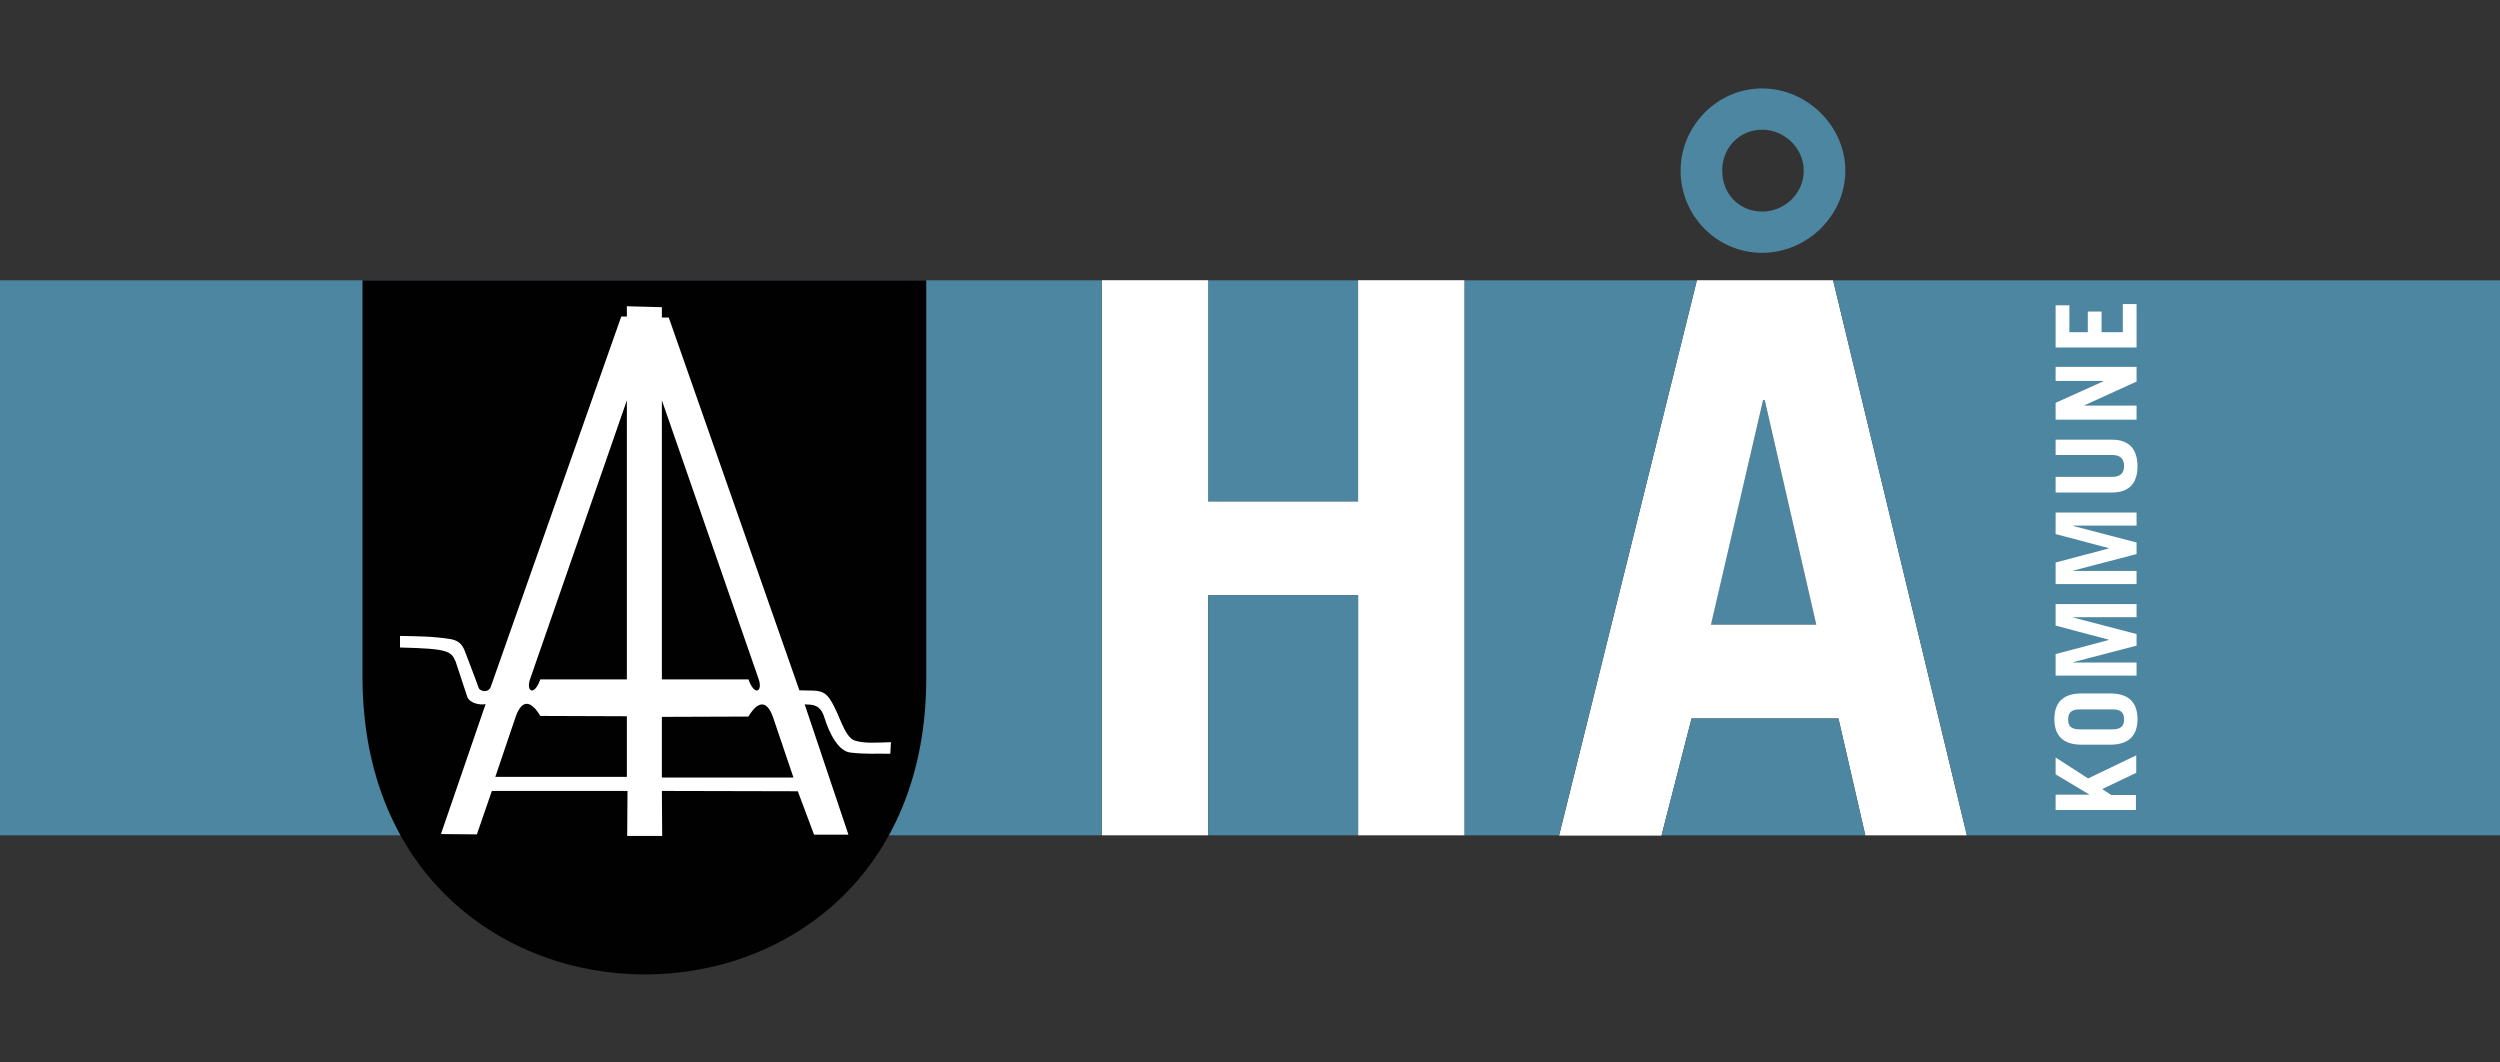 <?xml version="1.0" encoding="utf-8"?>
<!-- Generator: Adobe Illustrator 24.1.3, SVG Export Plug-In . SVG Version: 6.00 Build 0)  -->
<svg version="1.1" id="Layer_1" xmlns="http://www.w3.org/2000/svg" xmlns:xlink="http://www.w3.org/1999/xlink" x="0px" y="0px"
	 viewBox="0 0 80 34" style="enable-background:new 0 0 80 34;" xml:space="preserve">
<rect x="0" y="0" width="80" height="34" fill="#333333" stroke="none"/>
<style type="text/css">
	.st0{fill:none;}
	.st1{fill:#4C86A0;}
	.st2{fill:#FFFFFF;}
	.st3{fill:#010101;}
</style>
<g>
	<g>
		<polygon class="st0" points="56.42,12.8 54.74,19.99 58.12,19.99 56.47,12.8 		"/>
		<g>
			<polygon class="st1" points="56.47,12.8 56.42,12.8 54.74,19.99 58.12,19.99 			"/>
			<polygon class="st2" points="58.66,8.96 54.3,8.96 54.3,8.97 58.66,8.97 			"/>
			<path class="st2" d="M53.17,26.73l0.96-3.74h4.7l0.86,3.74h3.25L58.66,8.97H54.3l-4.41,17.77H53.17z M56.42,12.8h0.05l1.65,7.19
				h-3.37L56.42,12.8z"/>
			<g>
				<polygon class="st1" points="59.69,26.73 58.83,22.99 54.13,22.99 53.17,26.73 53.17,26.73 53.17,26.73 59.55,26.73 
					59.55,26.73 				"/>
				<polygon class="st1" points="80,8.97 58.66,8.97 62.94,26.73 63.09,26.73 63.09,26.73 80,26.73 				"/>
				<polygon class="st1" points="46.86,8.97 46.86,26 46.86,26.73 46.86,26.73 49.77,26.73 49.77,26.73 49.89,26.73 54.3,8.97 				
					"/>
			</g>
		</g>
		<path class="st1" d="M56.39,8.09c1.43,0,2.66-1.18,2.66-2.63c0-1.43-1.23-2.63-2.66-2.63c-1.45,0-2.61,1.21-2.61,2.63
			C53.78,6.91,54.94,8.09,56.39,8.09z M56.39,4.15c0.71,0,1.33,0.59,1.33,1.31c0,0.74-0.62,1.31-1.33,1.31
			c-0.74,0-1.28-0.57-1.28-1.31C55.11,4.74,55.65,4.15,56.39,4.15z"/>
	</g>
	<g>
		<rect x="38.66" y="8.97" class="st1" width="4.8" height="7.08"/>
		<rect x="43.46" y="8.96" class="st2" width="3.4" height="0.01"/>
		<rect x="35.26" y="8.96" class="st2" width="3.4" height="0.01"/>
		<polygon class="st2" points="38.66,26.73 38.66,19.05 43.46,19.05 43.46,26.73 46.86,26.73 46.86,8.97 43.46,8.97 43.46,16.05 
			38.66,16.05 38.66,8.97 35.26,8.97 35.26,26.73 		"/>
		<g>
			<polygon class="st1" points="0,26.73 35.26,26.73 35.26,26.73 35.26,26.11 35.26,8.97 0,8.97 			"/>
			<polygon class="st1" points="43.46,26 43.46,19.05 38.66,19.05 38.66,26.73 38.66,26.73 38.66,26.73 43.46,26.73 43.46,26.73 			
				"/>
			<polyline class="st2" points="46.86,26.73 46.86,26.73 43.46,26.73 43.46,26.73 			"/>
		</g>
	</g>
	<g>
		<path id="path2902_20_" class="st3" d="M11.6,8.97l18.04,0c0,12.49,0,12.68,0,12.68c0.05,12.71-18.04,12.71-18.04,0L11.6,8.97z"/>
		<path id="path2849_20_" class="st2" d="M20.06,10.13h-0.18L15.7,21.99c-0.1,0.21-0.35,0.11-0.38,0.03
			c-0.14-0.4-0.3-0.79-0.42-1.12c-0.11-0.33-0.27-0.41-0.49-0.45c-0.55-0.09-1.08-0.09-1.61-0.1l0,0.37
			c0.75,0.02,1.21,0.04,1.47,0.13c0.24,0.08,0.26,0.24,0.31,0.32l0.37,1.12c0.08,0.23,0.45,0.28,0.59,0.24l-1.43,4.16l1.15,0.01
			l0.48-1.39l4.34,0l-0.01,1.44h1.12l-0.01-1.44l4.35,0.01l0.52,1.39h1.1l-1.4-4.17c0.24,0.01,0.5-0.01,0.63,0.42
			c0.17,0.55,0.46,1.07,0.82,1.12c0.47,0.06,0.86,0.03,1.29,0.04l0.02-0.37c-0.44,0.01-0.82,0.05-1.15-0.05
			c-0.35-0.11-0.5-0.87-0.78-1.29c-0.1-0.16-0.21-0.3-0.54-0.31l-0.46-0.01l-4.18-11.93h-0.22l0-0.33L20.06,9.8L20.06,10.13
			L20.06,10.13L20.06,10.13z"/>
		<path id="path2851_20_" class="st3" d="M21.18,24.88l0-1.94l2.77-0.01c0.26-0.44,0.57-0.6,0.79,0.03l0.65,1.92L21.18,24.88
			L21.18,24.88L21.18,24.88z"/>
		<path id="path2851-1_20_" class="st3" d="M20.06,24.86l0-1.94l-2.77-0.01c-0.26-0.44-0.57-0.6-0.79,0.03l-0.65,1.92L20.06,24.86
			L20.06,24.86L20.06,24.86z"/>
		<path id="path2875_20_" class="st3" d="M20.06,12.81l0,8.93l-2.77,0c-0.2,0.56-0.46,0.38-0.33,0L20.06,12.81L20.06,12.81
			L20.06,12.81z"/>
		<path id="path2875-4_20_" class="st3" d="M21.18,12.81l0,8.93l2.77,0c0.2,0.56,0.46,0.38,0.33,0L21.18,12.81L21.18,12.81z"/>
	</g>
	<g>
		<path class="st2" d="M68.37,25.92h-2.59v-0.49h1.07v-0.01l-1.07-0.64v-0.54l1.04,0.67l1.54-0.74v0.56l-1.09,0.52l0.29,0.19h0.79
			V25.92z"/>
		<path class="st2" d="M66.61,23.83c-0.64,0-0.87-0.34-0.87-0.82c0-0.48,0.23-0.82,0.87-0.82h0.92c0.64,0,0.87,0.34,0.87,0.82
			c0,0.48-0.23,0.82-0.87,0.82H66.61z M67.6,23.34c0.29,0,0.37-0.13,0.37-0.32c0-0.2-0.08-0.32-0.37-0.32h-1.05
			c-0.29,0-0.37,0.13-0.37,0.32c0,0.2,0.08,0.32,0.37,0.32H67.6z"/>
		<path class="st2" d="M68.37,21.62h-2.59v-0.69l1.7-0.45v-0.01l-1.7-0.45v-0.69h2.59v0.42h-2.03v0.01l2.03,0.53v0.37l-2.03,0.53
			v0.01h2.03V21.62z"/>
		<path class="st2" d="M68.37,18.69h-2.59V18l1.7-0.45v-0.01l-1.7-0.45v-0.69h2.59v0.42h-2.03v0.01l2.03,0.53v0.37l-2.03,0.53v0.01
			h2.03V18.69z"/>
		<path class="st2" d="M65.78,15.26h1.81c0.25,0,0.38-0.11,0.38-0.35c0-0.24-0.13-0.35-0.38-0.35h-1.81v-0.49h1.81
			c0.57,0,0.81,0.34,0.81,0.85c0,0.51-0.24,0.84-0.81,0.84h-1.81V15.26z"/>
		<path class="st2" d="M68.37,13.43h-2.59v-0.54l1.53-0.69v-0.01h-1.53v-0.45h2.59v0.47l-1.67,0.76v0.01h1.67V13.43z"/>
		<path class="st2" d="M68.37,11.12h-2.59V9.77h0.44v0.86h0.59V9.97h0.44v0.66h0.68v-0.9h0.44V11.12z"/>
	</g>
</g>
</svg>
